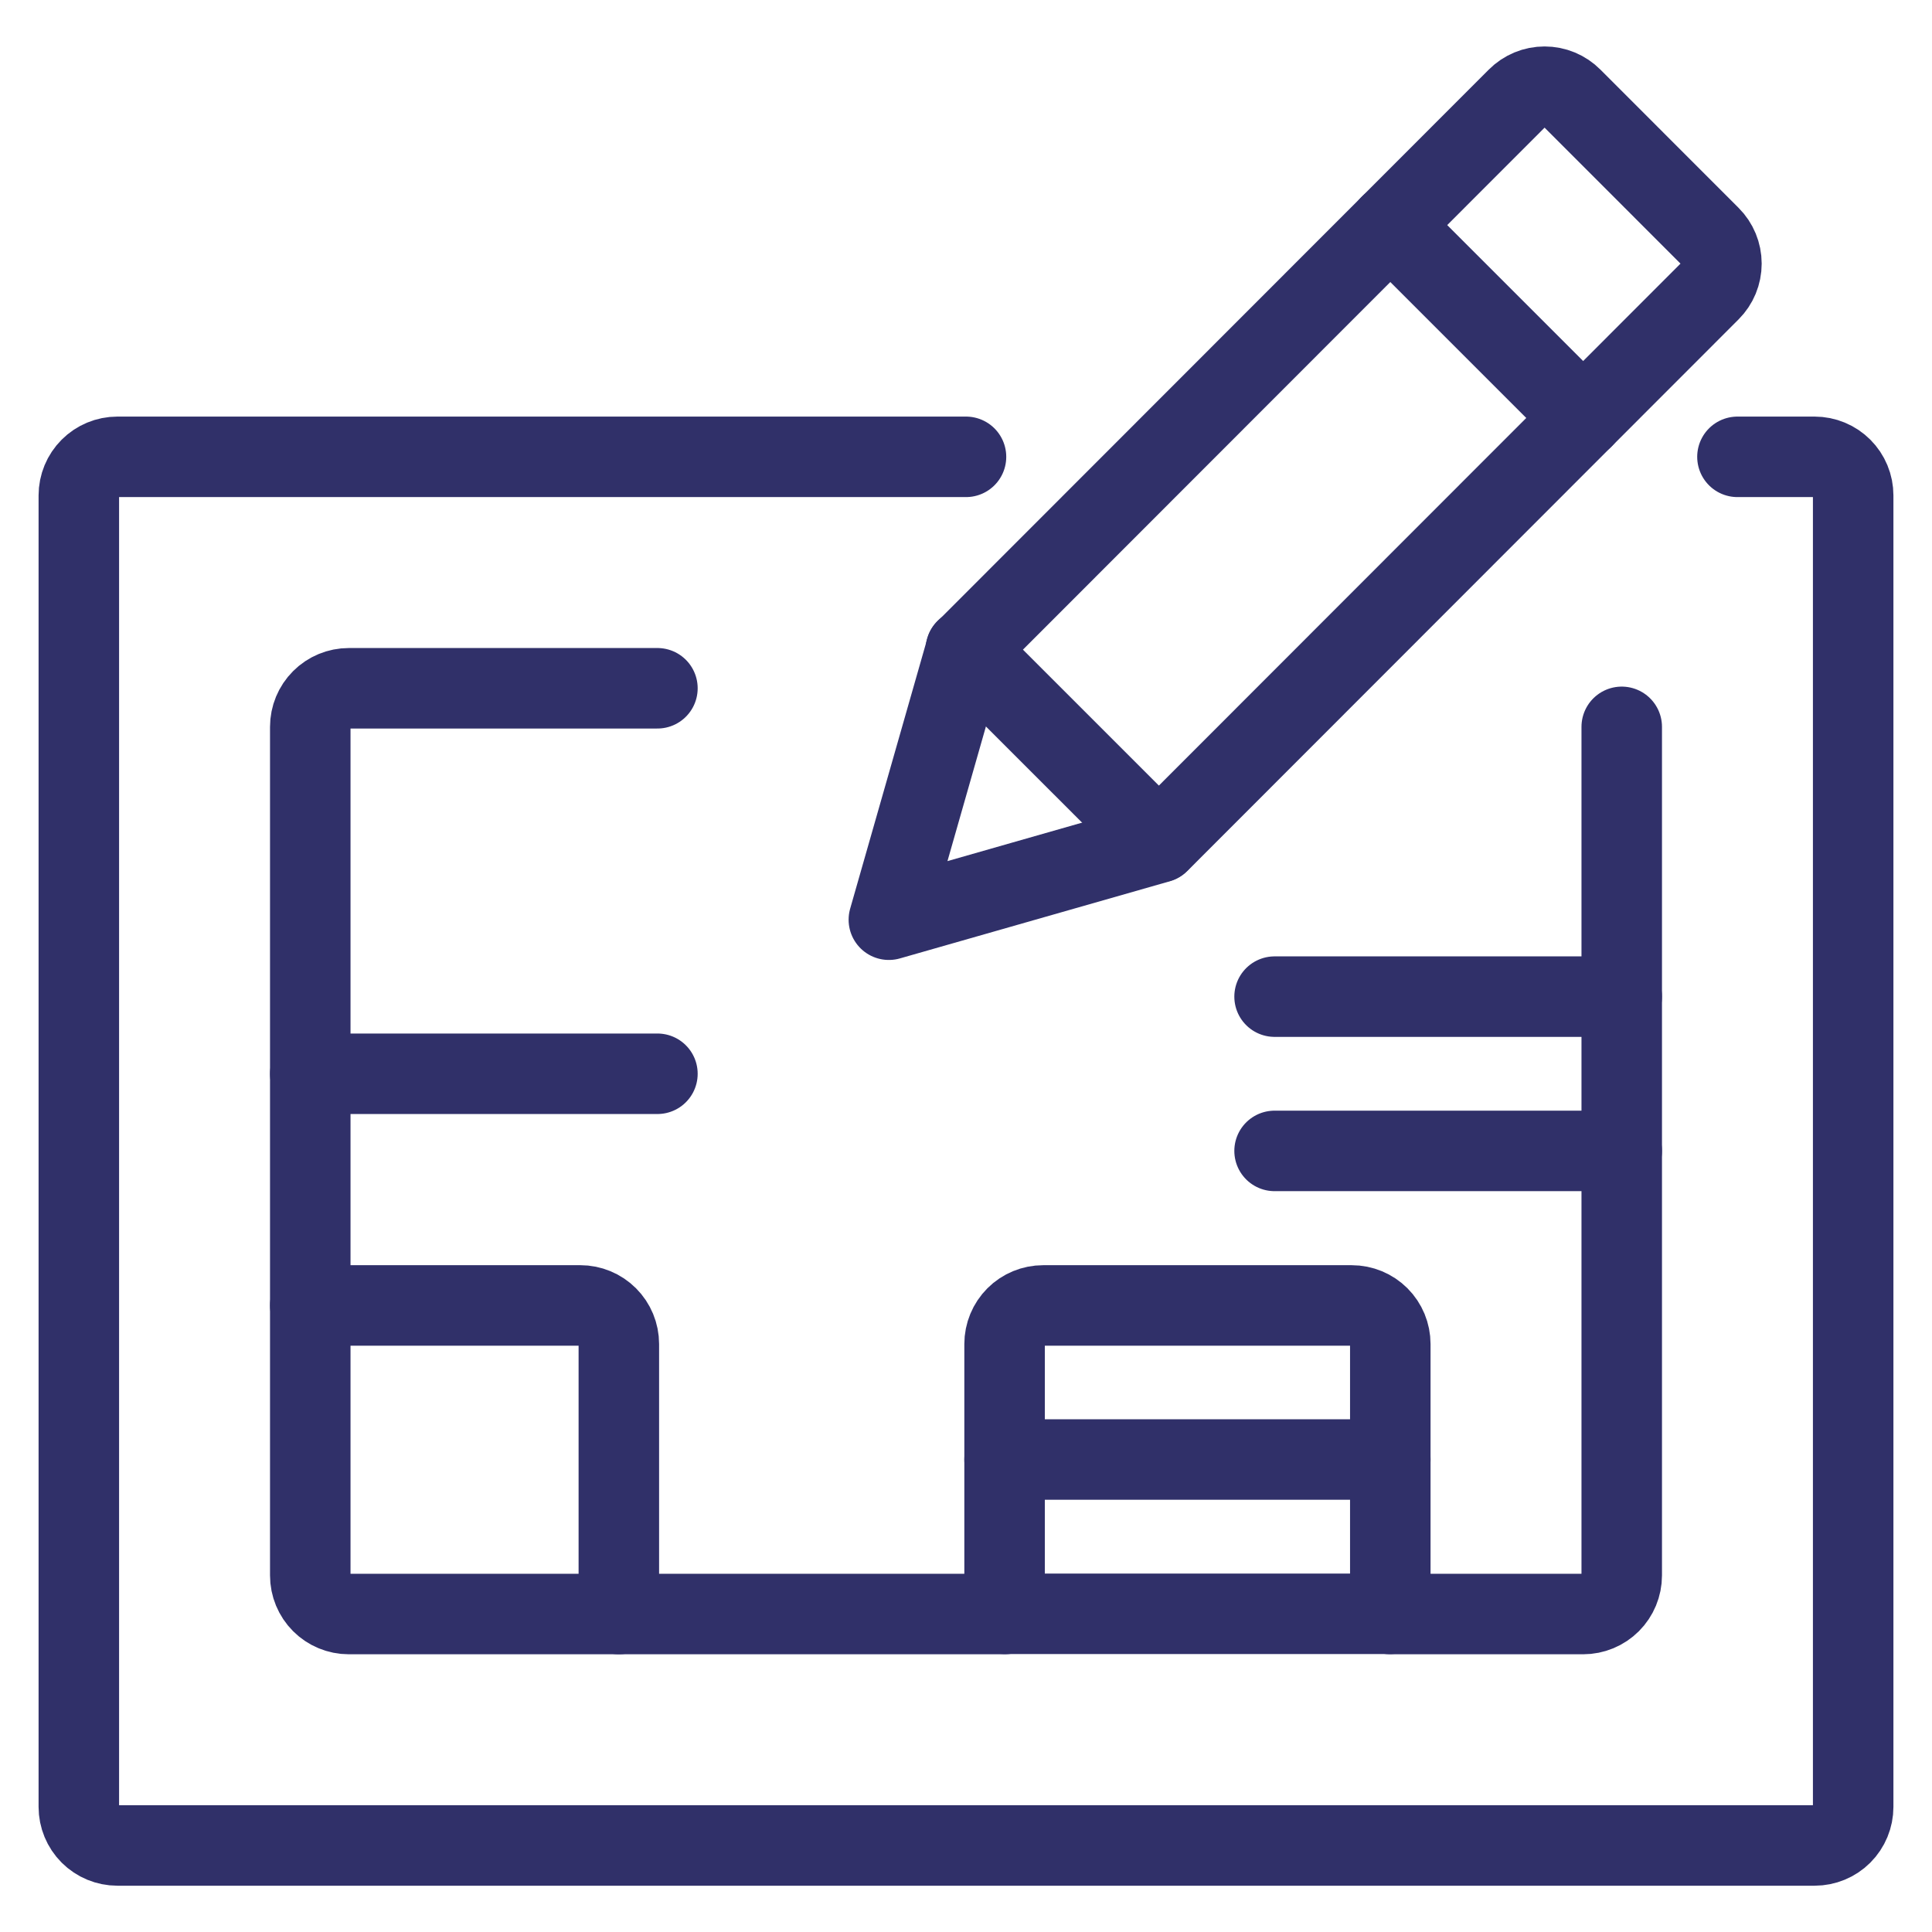 <svg width="96" height="96" viewBox="0 0 96 96" fill="none" xmlns="http://www.w3.org/2000/svg">
<path d="M57.583 41.866L44.167 45.7L48 32.283L75.393 4.871C75.571 4.692 75.782 4.551 76.015 4.454C76.248 4.357 76.498 4.308 76.75 4.308C77.002 4.308 77.252 4.357 77.485 4.454C77.717 4.551 77.929 4.692 78.107 4.871L84.976 11.744C85.336 12.103 85.537 12.591 85.537 13.099C85.537 13.607 85.336 14.095 84.976 14.454L57.583 41.866Z" stroke="#303069" stroke-width="4" stroke-linecap="round" stroke-linejoin="round"/>
<path d="M69.083 11.185L78.667 20.768" stroke="#303069" stroke-width="4" stroke-linecap="round" stroke-linejoin="round"/>
<path d="M47.992 32.272L57.576 41.855" stroke="#303069" stroke-width="4" stroke-linecap="round" stroke-linejoin="round"/>
<path d="M86.333 22.7H90.167C90.418 22.7 90.668 22.75 90.9 22.846C91.133 22.942 91.344 23.084 91.522 23.262C91.7 23.44 91.841 23.651 91.937 23.883C92.034 24.116 92.083 24.365 92.083 24.617V89.784C92.083 90.292 91.881 90.779 91.522 91.139C91.162 91.498 90.675 91.7 90.167 91.7H5.833C5.325 91.7 4.837 91.498 4.478 91.139C4.119 90.779 3.917 90.292 3.917 89.784V24.617C3.917 24.108 4.119 23.621 4.478 23.262C4.837 22.902 5.325 22.7 5.833 22.7H48" stroke="#303069" stroke-width="4" stroke-linecap="round" stroke-linejoin="round"/>
<path d="M32.667 34.2H17.333C16.825 34.2 16.337 34.402 15.978 34.762C15.619 35.121 15.417 35.608 15.417 36.117V78.284C15.417 78.792 15.619 79.279 15.978 79.639C16.337 79.998 16.825 80.2 17.333 80.2H49.917V66.784C49.917 66.275 50.119 65.788 50.478 65.428C50.837 65.069 51.325 64.867 51.833 64.867H67.167C67.675 64.867 68.162 65.069 68.522 65.428C68.881 65.788 69.083 66.275 69.083 66.784V80.2H78.667C79.175 80.2 79.662 79.998 80.022 79.639C80.381 79.279 80.583 78.792 80.583 78.284V36.117" stroke="#303069" stroke-width="4" stroke-linecap="round" stroke-linejoin="round"/>
<path d="M49.917 72.522H69.083" stroke="#303069" stroke-width="4" stroke-linecap="round" stroke-linejoin="round"/>
<path d="M49.917 80.189H69.083" stroke="#303069" stroke-width="4" stroke-linecap="round" stroke-linejoin="round"/>
<path d="M15.417 53.355H32.667" stroke="#303069" stroke-width="4" stroke-linecap="round" stroke-linejoin="round"/>
<path d="M63.333 57.188H80.583" stroke="#303069" stroke-width="4" stroke-linecap="round" stroke-linejoin="round"/>
<path d="M63.333 49.522H80.583" stroke="#303069" stroke-width="4" stroke-linecap="round" stroke-linejoin="round"/>
<path d="M15.417 64.866H28.833C29.342 64.866 29.829 65.068 30.189 65.428C30.548 65.787 30.75 66.275 30.75 66.783V80.2" stroke="#303069" stroke-width="4" stroke-linecap="round" stroke-linejoin="round"/>
</svg>
